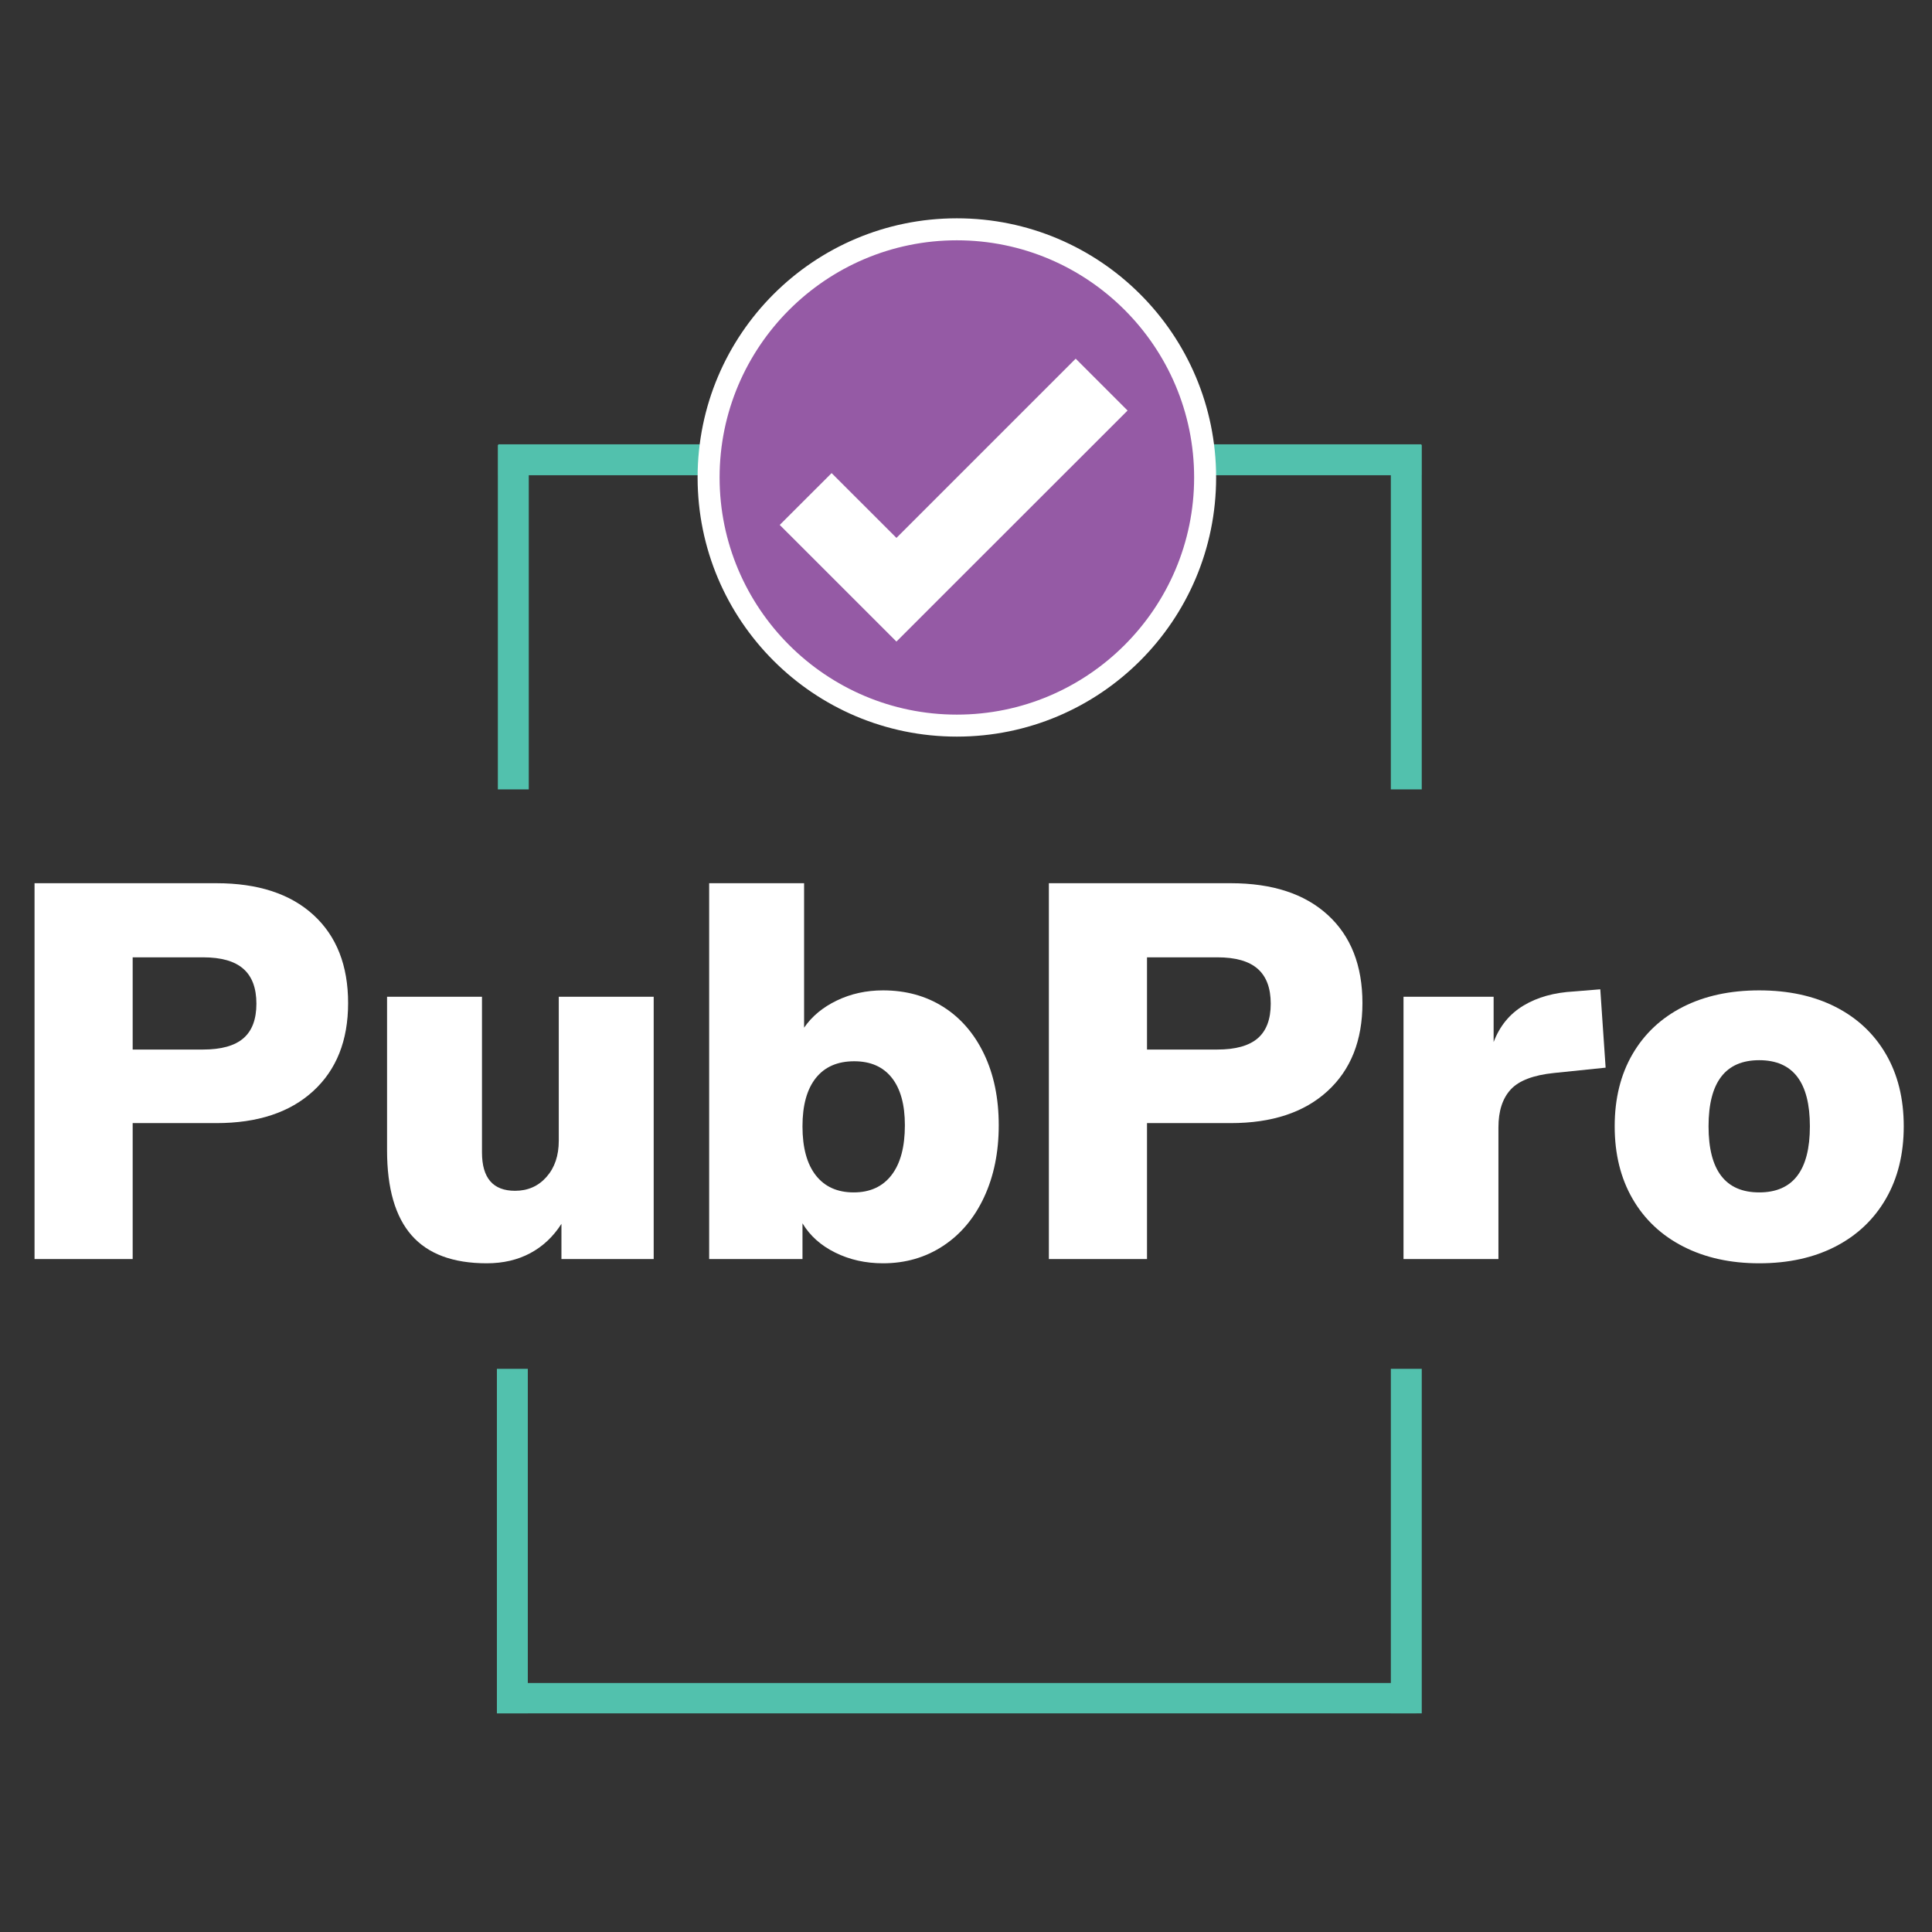 <svg xmlns="http://www.w3.org/2000/svg" xmlns:xlink="http://www.w3.org/1999/xlink" width="1000" zoomAndPan="magnify" viewBox="0 0 750 750" height="1000" preserveAspectRatio="xMidYMid meet" version="1.0"><rect x="0" y="0" width="750" height="750" fill="#333333" stroke="none"/><defs><clipPath id="5fd64d84e6"><path d="M 186.5 653.133 L 556 653.133 L 556 665.129 L 186.5 665.129 Z M 186.5 653.133 " clip-rule="nonzero"/></clipPath><clipPath id="8b283b4f07"><path d="M 539.5 525.188 L 552 525.188 L 552 665.129 L 539.5 665.129 Z M 539.5 525.188 " clip-rule="nonzero"/></clipPath><clipPath id="d3531ed2b9"><path d="M 192.5 525.188 L 205 525.188 L 205 665.129 L 192.5 665.129 Z M 192.5 525.188 " clip-rule="nonzero"/></clipPath><clipPath id="7cfedfd21f"><path d="M 276.77 90.328 L 466.184 90.328 L 466.184 279.664 L 276.77 279.664 Z M 276.77 90.328 " clip-rule="nonzero"/></clipPath><clipPath id="75f99ebe87"><path d="M 371.477 90.328 C 319.172 90.328 276.77 132.715 276.77 184.996 C 276.77 237.281 319.172 279.664 371.477 279.664 C 423.781 279.664 466.184 237.281 466.184 184.996 C 466.184 132.715 423.781 90.328 371.477 90.328 " clip-rule="nonzero"/></clipPath><clipPath id="b59d2cc9df"><path d="M 270.809 84.746 L 472.098 84.746 L 472.098 285.953 L 270.809 285.953 Z M 270.809 84.746 " clip-rule="nonzero"/></clipPath></defs><path stroke-linecap="butt" transform="matrix(0.375, 0, 0, 0.375, 193.482, 172.485)" fill="none" stroke-linejoin="miter" d="M -0.004 16.001 L 259.816 16.001 " stroke="#52c1ad" stroke-width="32" stroke-opacity="1" stroke-miterlimit="4"/><path stroke-linecap="butt" transform="matrix(0, 0.375, -0.375, 0, 205.264, 172.7)" fill="none" stroke-linejoin="miter" d="M -0.002 15.993 L 356.642 15.993 " stroke="#52c1ad" stroke-width="32" stroke-opacity="1" stroke-miterlimit="4"/><path stroke-linecap="butt" transform="matrix(0.375, 0, 0, 0.375, 452.808, 172.485)" fill="none" stroke-linejoin="miter" d="M 0 16.001 L 263.836 16.001 " stroke="#52c1ad" stroke-width="32" stroke-opacity="1" stroke-miterlimit="4"/><path stroke-linecap="butt" transform="matrix(0, 0.375, -0.375, 0, 551.918, 172.7)" fill="none" stroke-linejoin="miter" d="M -0.002 15.998 L 356.642 15.998 " stroke="#52c1ad" stroke-width="32" stroke-opacity="1" stroke-miterlimit="4"/><g clip-path="url(#5fd64d84e6)"><path stroke-linecap="butt" transform="matrix(-0.375, 0, 0, -0.375, 549.825, 665.341)" fill="none" stroke-linejoin="miter" d="M 0.001 15.997 L 951.618 15.997 " stroke="#52c1ad" stroke-width="32" stroke-opacity="1" stroke-miterlimit="4"/></g><g clip-path="url(#8b283b4f07)"><path stroke-linecap="butt" transform="matrix(0, -0.375, 0.375, 0, 539.924, 665.127)" fill="none" stroke-linejoin="miter" d="M -0.006 16.001 L 356.638 16.001 " stroke="#52c1ad" stroke-width="32" stroke-opacity="1" stroke-miterlimit="4"/></g><g clip-path="url(#d3531ed2b9)"><path stroke-linecap="butt" transform="matrix(0, -0.375, 0.375, 0, 192.895, 665.127)" fill="none" stroke-linejoin="miter" d="M -0.006 16.006 L 356.638 16.006 " stroke="#52c1ad" stroke-width="32" stroke-opacity="1" stroke-miterlimit="4"/></g><g clip-path="url(#7cfedfd21f)"><g clip-path="url(#75f99ebe87)"><path fill="#955aa5" d="M 276.77 90.328 L 466.184 90.328 L 466.184 279.664 L 276.77 279.664 Z M 276.77 90.328 " fill-opacity="1" fill-rule="nonzero"/></g></g><path fill="#ffffff" d="M 417.582 139.238 L 347.996 208.812 L 322.832 183.656 L 302.691 203.773 L 347.996 249.059 L 368.125 228.926 L 437.723 159.371 L 417.582 139.238 " fill-opacity="1" fill-rule="nonzero"/><g clip-path="url(#b59d2cc9df)"><path fill="#ffffff" d="M 371.453 84.746 C 315.871 84.746 270.809 129.789 270.809 185.352 C 270.809 240.91 315.871 285.953 371.453 285.953 C 427.039 285.953 472.098 240.91 472.098 185.352 C 472.098 129.789 427.039 84.746 371.453 84.746 Z M 371.453 93.285 C 422.242 93.285 463.559 134.586 463.559 185.352 C 463.559 236.117 422.242 277.414 371.453 277.414 C 320.668 277.414 279.348 236.117 279.348 185.352 C 279.348 134.586 320.668 93.285 371.453 93.285 " fill-opacity="1" fill-rule="nonzero"/></g><path fill="#ffffff" d="M 13.41 342.863 L 84.004 342.863 C 100.148 342.863 112.707 346.969 121.676 355.176 C 130.648 363.387 135.137 374.801 135.137 389.422 C 135.137 403.91 130.617 415.293 121.574 423.57 C 112.539 431.848 100.016 435.988 84.004 435.988 L 51.504 435.988 L 51.504 488.754 L 13.41 488.754 Z M 78.832 407.43 C 85.867 407.43 91.078 405.98 94.457 403.086 C 97.844 400.188 99.535 395.703 99.535 389.633 C 99.535 383.562 97.844 379.047 94.457 376.082 C 91.078 373.113 85.867 371.633 78.832 371.633 L 51.504 371.633 L 51.504 407.43 Z M 78.832 407.43 " fill-opacity="1" fill-rule="nonzero"/><path fill="#ffffff" d="M 253.762 386.938 L 253.762 488.754 L 217.949 488.754 L 217.949 475.094 C 214.777 480.062 210.742 483.855 205.84 486.48 C 200.938 489.098 195.312 490.41 188.965 490.41 C 175.855 490.41 166.125 486.789 159.777 479.547 C 153.43 472.305 150.254 461.301 150.254 446.535 L 150.254 386.938 L 187.105 386.938 L 187.105 447.363 C 187.105 457.297 191.383 462.266 199.941 462.266 C 204.91 462.266 208.98 460.473 212.152 456.883 C 215.328 453.297 216.918 448.605 216.918 442.812 L 216.918 386.938 Z M 253.762 386.938 " fill-opacity="1" fill-rule="nonzero"/><path fill="#ffffff" d="M 342.789 384.461 C 351.621 384.461 359.418 386.598 366.18 390.871 C 372.938 395.148 378.219 401.25 382.016 409.184 C 385.812 417.121 387.711 426.332 387.711 436.812 C 387.711 447.301 385.812 456.613 382.016 464.754 C 378.219 472.895 372.902 479.203 366.07 483.684 C 359.242 488.168 351.48 490.41 342.789 490.41 C 336.023 490.41 329.844 489.027 324.258 486.27 C 318.668 483.512 314.422 479.719 311.523 474.891 L 311.523 488.754 L 275.297 488.754 L 275.297 342.863 L 312.148 342.863 L 312.148 398.941 C 315.184 394.527 319.426 391.008 324.875 388.391 C 330.328 385.773 336.297 384.461 342.789 384.461 Z M 331.398 462.891 C 337.746 462.891 342.645 460.648 346.094 456.164 C 349.547 451.68 351.273 445.23 351.273 436.812 C 351.273 428.812 349.582 422.676 346.203 418.398 C 342.82 414.121 337.957 411.98 331.609 411.98 C 325.117 411.98 320.148 414.156 316.695 418.5 C 313.246 422.844 311.523 429.086 311.523 437.227 C 311.523 445.508 313.246 451.852 316.695 456.266 C 320.148 460.684 325.047 462.891 331.398 462.891 Z M 331.398 462.891 " fill-opacity="1" fill-rule="nonzero"/><path fill="#ffffff" d="M 407.172 342.863 L 477.766 342.863 C 493.91 342.863 506.469 346.969 515.438 355.176 C 524.41 363.387 528.898 374.801 528.898 389.422 C 528.898 403.91 524.375 415.293 515.336 423.57 C 506.297 431.848 493.773 435.988 477.766 435.988 L 445.266 435.988 L 445.266 488.754 L 407.172 488.754 Z M 472.594 407.43 C 479.629 407.43 484.836 405.98 488.219 403.086 C 491.602 400.188 493.297 395.703 493.297 389.633 C 493.297 383.562 491.602 379.047 488.219 376.082 C 484.836 373.113 479.629 371.633 472.594 371.633 L 445.266 371.633 L 445.266 407.43 Z M 472.594 407.43 " fill-opacity="1" fill-rule="nonzero"/><path fill="#ffffff" d="M 623.301 414.465 L 603.223 416.535 C 595.219 417.363 589.625 419.5 586.449 422.953 C 583.277 426.402 581.691 431.297 581.691 437.641 L 581.691 488.754 L 544.84 488.754 L 544.84 386.938 L 579.824 386.938 L 579.824 404.531 C 582.172 398.32 586.039 393.598 591.418 390.359 C 596.805 387.113 603.359 385.289 611.09 384.875 L 621.23 384.047 Z M 623.301 414.465 " fill-opacity="1" fill-rule="nonzero"/><path fill="#ffffff" d="M 682.93 490.41 C 671.746 490.41 661.91 488.238 653.422 483.895 C 644.938 479.551 638.383 473.375 633.758 465.371 C 629.133 457.371 626.82 447.988 626.82 437.227 C 626.82 426.469 629.133 417.121 633.758 409.184 C 638.383 401.25 644.902 395.148 653.32 390.871 C 661.742 386.598 671.609 384.461 682.93 384.461 C 694.246 384.461 704.113 386.598 712.531 390.871 C 720.945 395.148 727.469 401.25 732.094 409.184 C 736.719 417.121 739.031 426.469 739.031 437.227 C 739.031 447.988 736.719 457.371 732.094 465.371 C 727.469 473.375 720.945 479.551 712.531 483.895 C 704.113 488.238 694.246 490.41 682.93 490.41 Z M 682.93 462.891 C 696.039 462.891 702.594 454.336 702.594 437.227 C 702.594 420.121 696.039 411.566 682.93 411.566 C 669.812 411.566 663.258 420.121 663.258 437.227 C 663.258 454.336 669.812 462.891 682.93 462.891 Z M 682.93 462.891 " fill-opacity="1" fill-rule="nonzero"/></svg>